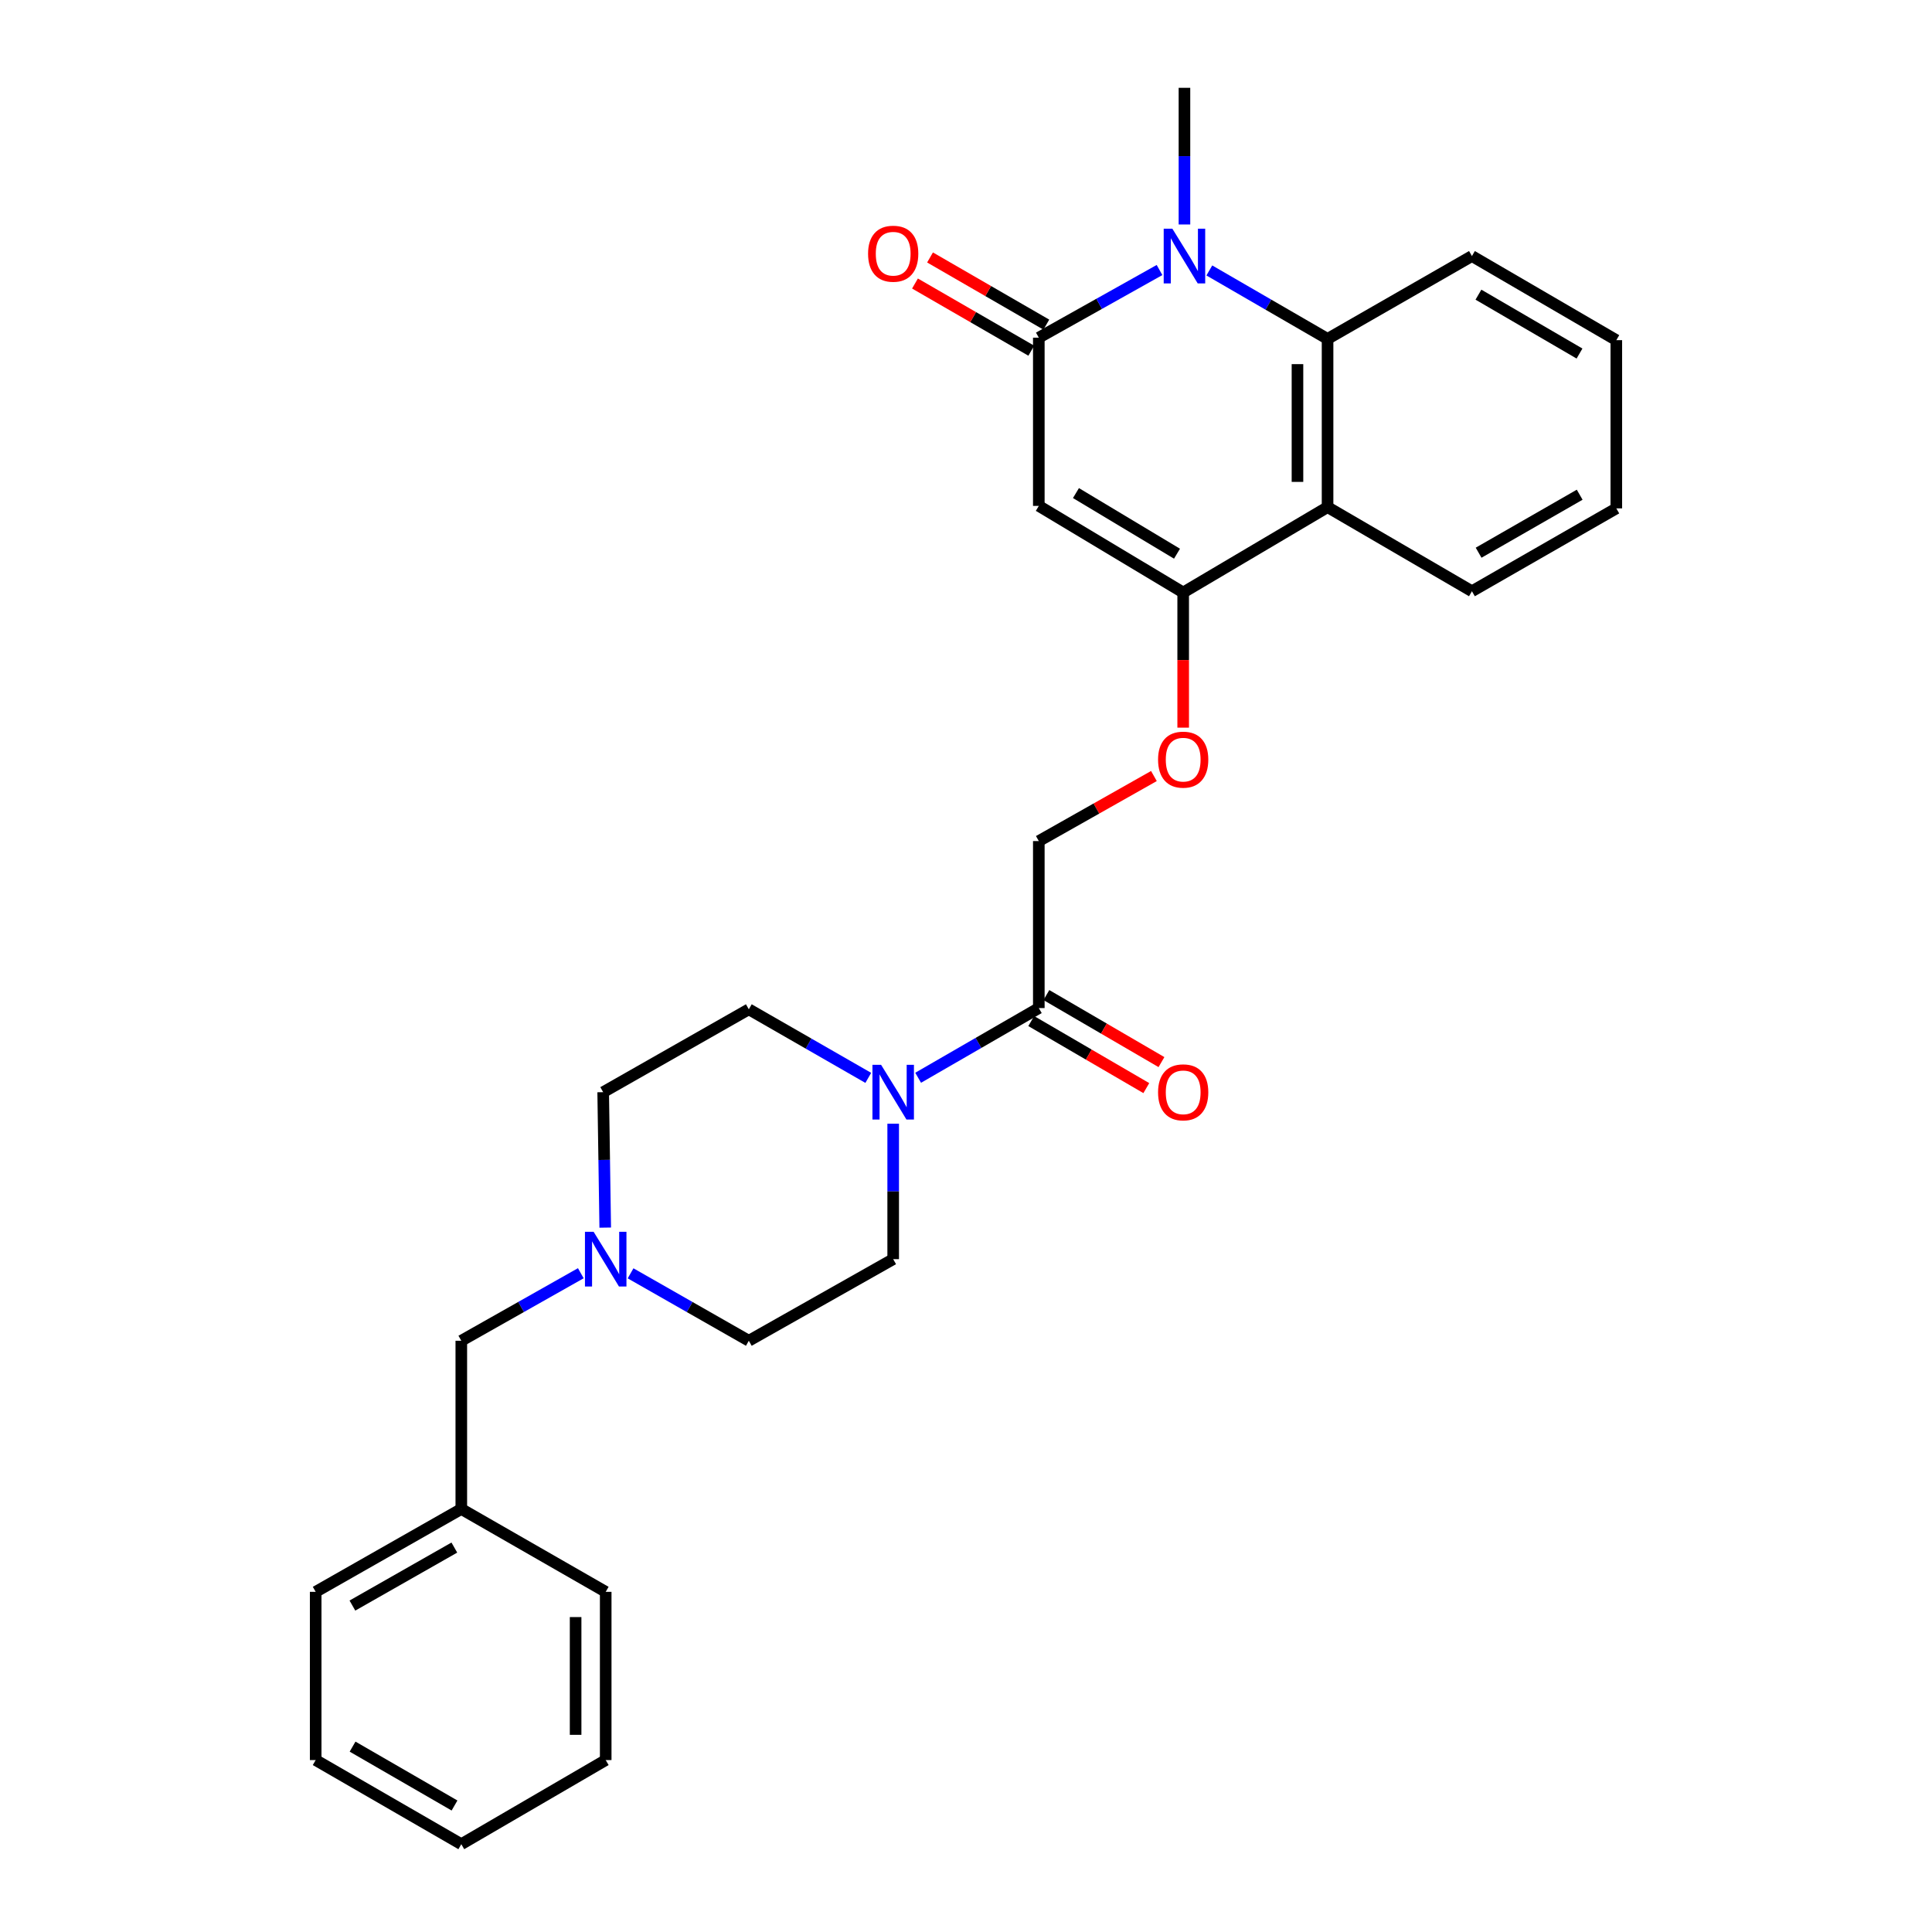 <?xml version='1.0' encoding='iso-8859-1'?>
<svg version='1.1' baseProfile='full'
              xmlns='http://www.w3.org/2000/svg'
                      xmlns:rdkit='http://www.rdkit.org/xml'
                      xmlns:xlink='http://www.w3.org/1999/xlink'
                  xml:space='preserve'
width='1000px' height='1000px' viewBox='0 0 1000 1000'>
<!-- END OF HEADER -->
<rect style='opacity:1.0;fill:#FFFFFF;stroke:none' width='1000' height='1000' x='0' y='0'> </rect>
<path class='bond-0' d='M 537.687,174.776 L 537.687,261.85' style='fill:none;fill-rule:evenodd;stroke:#000000;stroke-width:6px;stroke-linecap:butt;stroke-linejoin:miter;stroke-opacity:1' />
<path class='bond-1' d='M 537.687,174.776 L 568.928,157.267' style='fill:none;fill-rule:evenodd;stroke:#000000;stroke-width:6px;stroke-linecap:butt;stroke-linejoin:miter;stroke-opacity:1' />
<path class='bond-1' d='M 568.928,157.267 L 600.169,139.758' style='fill:none;fill-rule:evenodd;stroke:#0000FF;stroke-width:6px;stroke-linecap:butt;stroke-linejoin:miter;stroke-opacity:1' />
<path class='bond-9' d='M 541.582,168.032 L 511.484,150.646' style='fill:none;fill-rule:evenodd;stroke:#000000;stroke-width:6px;stroke-linecap:butt;stroke-linejoin:miter;stroke-opacity:1' />
<path class='bond-9' d='M 511.484,150.646 L 481.385,133.261' style='fill:none;fill-rule:evenodd;stroke:#FF0000;stroke-width:6px;stroke-linecap:butt;stroke-linejoin:miter;stroke-opacity:1' />
<path class='bond-9' d='M 533.791,181.52 L 503.693,164.134' style='fill:none;fill-rule:evenodd;stroke:#000000;stroke-width:6px;stroke-linecap:butt;stroke-linejoin:miter;stroke-opacity:1' />
<path class='bond-9' d='M 503.693,164.134 L 473.594,146.749' style='fill:none;fill-rule:evenodd;stroke:#FF0000;stroke-width:6px;stroke-linecap:butt;stroke-linejoin:miter;stroke-opacity:1' />
<path class='bond-2' d='M 537.687,261.85 L 612.412,306.676' style='fill:none;fill-rule:evenodd;stroke:#000000;stroke-width:6px;stroke-linecap:butt;stroke-linejoin:miter;stroke-opacity:1' />
<path class='bond-2' d='M 556.909,255.216 L 609.216,286.594' style='fill:none;fill-rule:evenodd;stroke:#000000;stroke-width:6px;stroke-linecap:butt;stroke-linejoin:miter;stroke-opacity:1' />
<path class='bond-3' d='M 625.949,139.985 L 656.547,157.701' style='fill:none;fill-rule:evenodd;stroke:#0000FF;stroke-width:6px;stroke-linecap:butt;stroke-linejoin:miter;stroke-opacity:1' />
<path class='bond-3' d='M 656.547,157.701 L 687.145,175.416' style='fill:none;fill-rule:evenodd;stroke:#000000;stroke-width:6px;stroke-linecap:butt;stroke-linejoin:miter;stroke-opacity:1' />
<path class='bond-17' d='M 613.07,116.191 L 613.07,80.823' style='fill:none;fill-rule:evenodd;stroke:#0000FF;stroke-width:6px;stroke-linecap:butt;stroke-linejoin:miter;stroke-opacity:1' />
<path class='bond-17' d='M 613.07,80.823 L 613.07,45.455' style='fill:none;fill-rule:evenodd;stroke:#000000;stroke-width:6px;stroke-linecap:butt;stroke-linejoin:miter;stroke-opacity:1' />
<path class='bond-8' d='M 612.412,306.676 L 612.412,341.652' style='fill:none;fill-rule:evenodd;stroke:#000000;stroke-width:6px;stroke-linecap:butt;stroke-linejoin:miter;stroke-opacity:1' />
<path class='bond-8' d='M 612.412,341.652 L 612.412,376.628' style='fill:none;fill-rule:evenodd;stroke:#FF0000;stroke-width:6px;stroke-linecap:butt;stroke-linejoin:miter;stroke-opacity:1' />
<path class='bond-28' d='M 612.412,306.676 L 687.145,262.49' style='fill:none;fill-rule:evenodd;stroke:#000000;stroke-width:6px;stroke-linecap:butt;stroke-linejoin:miter;stroke-opacity:1' />
<path class='bond-4' d='M 687.145,175.416 L 687.145,262.49' style='fill:none;fill-rule:evenodd;stroke:#000000;stroke-width:6px;stroke-linecap:butt;stroke-linejoin:miter;stroke-opacity:1' />
<path class='bond-4' d='M 671.569,188.477 L 671.569,249.429' style='fill:none;fill-rule:evenodd;stroke:#000000;stroke-width:6px;stroke-linecap:butt;stroke-linejoin:miter;stroke-opacity:1' />
<path class='bond-19' d='M 687.145,175.416 L 761.87,132.528' style='fill:none;fill-rule:evenodd;stroke:#000000;stroke-width:6px;stroke-linecap:butt;stroke-linejoin:miter;stroke-opacity:1' />
<path class='bond-18' d='M 687.145,262.49 L 761.87,306.027' style='fill:none;fill-rule:evenodd;stroke:#000000;stroke-width:6px;stroke-linecap:butt;stroke-linejoin:miter;stroke-opacity:1' />
<path class='bond-5' d='M 475.229,557.849 L 506.458,539.811' style='fill:none;fill-rule:evenodd;stroke:#0000FF;stroke-width:6px;stroke-linecap:butt;stroke-linejoin:miter;stroke-opacity:1' />
<path class='bond-5' d='M 506.458,539.811 L 537.687,521.773' style='fill:none;fill-rule:evenodd;stroke:#000000;stroke-width:6px;stroke-linecap:butt;stroke-linejoin:miter;stroke-opacity:1' />
<path class='bond-11' d='M 449.419,557.908 L 418.504,540.16' style='fill:none;fill-rule:evenodd;stroke:#0000FF;stroke-width:6px;stroke-linecap:butt;stroke-linejoin:miter;stroke-opacity:1' />
<path class='bond-11' d='M 418.504,540.16 L 387.588,522.413' style='fill:none;fill-rule:evenodd;stroke:#000000;stroke-width:6px;stroke-linecap:butt;stroke-linejoin:miter;stroke-opacity:1' />
<path class='bond-12' d='M 462.313,581.63 L 462.313,616.682' style='fill:none;fill-rule:evenodd;stroke:#0000FF;stroke-width:6px;stroke-linecap:butt;stroke-linejoin:miter;stroke-opacity:1' />
<path class='bond-12' d='M 462.313,616.682 L 462.313,651.734' style='fill:none;fill-rule:evenodd;stroke:#000000;stroke-width:6px;stroke-linecap:butt;stroke-linejoin:miter;stroke-opacity:1' />
<path class='bond-6' d='M 537.687,521.773 L 537.687,435.339' style='fill:none;fill-rule:evenodd;stroke:#000000;stroke-width:6px;stroke-linecap:butt;stroke-linejoin:miter;stroke-opacity:1' />
<path class='bond-13' d='M 533.766,528.502 L 563.548,545.854' style='fill:none;fill-rule:evenodd;stroke:#000000;stroke-width:6px;stroke-linecap:butt;stroke-linejoin:miter;stroke-opacity:1' />
<path class='bond-13' d='M 563.548,545.854 L 593.329,563.205' style='fill:none;fill-rule:evenodd;stroke:#FF0000;stroke-width:6px;stroke-linecap:butt;stroke-linejoin:miter;stroke-opacity:1' />
<path class='bond-13' d='M 541.608,515.043 L 571.389,532.395' style='fill:none;fill-rule:evenodd;stroke:#000000;stroke-width:6px;stroke-linecap:butt;stroke-linejoin:miter;stroke-opacity:1' />
<path class='bond-13' d='M 571.389,532.395 L 601.171,549.746' style='fill:none;fill-rule:evenodd;stroke:#FF0000;stroke-width:6px;stroke-linecap:butt;stroke-linejoin:miter;stroke-opacity:1' />
<path class='bond-7' d='M 326.384,659.074 L 356.986,676.524' style='fill:none;fill-rule:evenodd;stroke:#0000FF;stroke-width:6px;stroke-linecap:butt;stroke-linejoin:miter;stroke-opacity:1' />
<path class='bond-7' d='M 356.986,676.524 L 387.588,693.973' style='fill:none;fill-rule:evenodd;stroke:#000000;stroke-width:6px;stroke-linecap:butt;stroke-linejoin:miter;stroke-opacity:1' />
<path class='bond-14' d='M 300.626,659.017 L 269.698,676.495' style='fill:none;fill-rule:evenodd;stroke:#0000FF;stroke-width:6px;stroke-linecap:butt;stroke-linejoin:miter;stroke-opacity:1' />
<path class='bond-14' d='M 269.698,676.495 L 238.77,693.973' style='fill:none;fill-rule:evenodd;stroke:#000000;stroke-width:6px;stroke-linecap:butt;stroke-linejoin:miter;stroke-opacity:1' />
<path class='bond-30' d='M 313.266,635.414 L 312.736,600.362' style='fill:none;fill-rule:evenodd;stroke:#0000FF;stroke-width:6px;stroke-linecap:butt;stroke-linejoin:miter;stroke-opacity:1' />
<path class='bond-30' d='M 312.736,600.362 L 312.206,565.31' style='fill:none;fill-rule:evenodd;stroke:#000000;stroke-width:6px;stroke-linecap:butt;stroke-linejoin:miter;stroke-opacity:1' />
<path class='bond-10' d='M 597.266,401.669 L 567.477,418.504' style='fill:none;fill-rule:evenodd;stroke:#FF0000;stroke-width:6px;stroke-linecap:butt;stroke-linejoin:miter;stroke-opacity:1' />
<path class='bond-10' d='M 567.477,418.504 L 537.687,435.339' style='fill:none;fill-rule:evenodd;stroke:#000000;stroke-width:6px;stroke-linecap:butt;stroke-linejoin:miter;stroke-opacity:1' />
<path class='bond-16' d='M 387.588,522.413 L 312.206,565.31' style='fill:none;fill-rule:evenodd;stroke:#000000;stroke-width:6px;stroke-linecap:butt;stroke-linejoin:miter;stroke-opacity:1' />
<path class='bond-15' d='M 462.313,651.734 L 387.588,693.973' style='fill:none;fill-rule:evenodd;stroke:#000000;stroke-width:6px;stroke-linecap:butt;stroke-linejoin:miter;stroke-opacity:1' />
<path class='bond-20' d='M 238.77,693.973 L 238.77,781.047' style='fill:none;fill-rule:evenodd;stroke:#000000;stroke-width:6px;stroke-linecap:butt;stroke-linejoin:miter;stroke-opacity:1' />
<path class='bond-29' d='M 761.87,306.027 L 836.604,263.139' style='fill:none;fill-rule:evenodd;stroke:#000000;stroke-width:6px;stroke-linecap:butt;stroke-linejoin:miter;stroke-opacity:1' />
<path class='bond-29' d='M 765.327,286.084 L 817.641,256.062' style='fill:none;fill-rule:evenodd;stroke:#000000;stroke-width:6px;stroke-linecap:butt;stroke-linejoin:miter;stroke-opacity:1' />
<path class='bond-24' d='M 761.87,132.528 L 836.604,176.065' style='fill:none;fill-rule:evenodd;stroke:#000000;stroke-width:6px;stroke-linecap:butt;stroke-linejoin:miter;stroke-opacity:1' />
<path class='bond-24' d='M 765.239,152.518 L 817.553,182.994' style='fill:none;fill-rule:evenodd;stroke:#000000;stroke-width:6px;stroke-linecap:butt;stroke-linejoin:miter;stroke-opacity:1' />
<path class='bond-21' d='M 238.77,781.047 L 163.396,823.935' style='fill:none;fill-rule:evenodd;stroke:#000000;stroke-width:6px;stroke-linecap:butt;stroke-linejoin:miter;stroke-opacity:1' />
<path class='bond-21' d='M 235.167,801.019 L 182.406,831.04' style='fill:none;fill-rule:evenodd;stroke:#000000;stroke-width:6px;stroke-linecap:butt;stroke-linejoin:miter;stroke-opacity:1' />
<path class='bond-22' d='M 238.77,781.047 L 313.512,823.935' style='fill:none;fill-rule:evenodd;stroke:#000000;stroke-width:6px;stroke-linecap:butt;stroke-linejoin:miter;stroke-opacity:1' />
<path class='bond-25' d='M 163.396,823.935 L 163.396,911.009' style='fill:none;fill-rule:evenodd;stroke:#000000;stroke-width:6px;stroke-linecap:butt;stroke-linejoin:miter;stroke-opacity:1' />
<path class='bond-26' d='M 313.512,823.935 L 313.512,911.009' style='fill:none;fill-rule:evenodd;stroke:#000000;stroke-width:6px;stroke-linecap:butt;stroke-linejoin:miter;stroke-opacity:1' />
<path class='bond-26' d='M 297.936,836.996 L 297.936,897.948' style='fill:none;fill-rule:evenodd;stroke:#000000;stroke-width:6px;stroke-linecap:butt;stroke-linejoin:miter;stroke-opacity:1' />
<path class='bond-23' d='M 836.604,263.139 L 836.604,176.065' style='fill:none;fill-rule:evenodd;stroke:#000000;stroke-width:6px;stroke-linecap:butt;stroke-linejoin:miter;stroke-opacity:1' />
<path class='bond-31' d='M 163.396,911.009 L 238.77,954.545' style='fill:none;fill-rule:evenodd;stroke:#000000;stroke-width:6px;stroke-linecap:butt;stroke-linejoin:miter;stroke-opacity:1' />
<path class='bond-31' d='M 182.493,904.051 L 235.255,934.527' style='fill:none;fill-rule:evenodd;stroke:#000000;stroke-width:6px;stroke-linecap:butt;stroke-linejoin:miter;stroke-opacity:1' />
<path class='bond-27' d='M 313.512,911.009 L 238.77,954.545' style='fill:none;fill-rule:evenodd;stroke:#000000;stroke-width:6px;stroke-linecap:butt;stroke-linejoin:miter;stroke-opacity:1' />
<path  class='atom-2' d='M 606.81 118.368
L 616.09 133.368
Q 617.01 134.848, 618.49 137.528
Q 619.97 140.208, 620.05 140.368
L 620.05 118.368
L 623.81 118.368
L 623.81 146.688
L 619.93 146.688
L 609.97 130.288
Q 608.81 128.368, 607.57 126.168
Q 606.37 123.968, 606.01 123.288
L 606.01 146.688
L 602.33 146.688
L 602.33 118.368
L 606.81 118.368
' fill='#0000FF'/>
<path  class='atom-6' d='M 456.053 551.15
L 465.333 566.15
Q 466.253 567.63, 467.733 570.31
Q 469.213 572.99, 469.293 573.15
L 469.293 551.15
L 473.053 551.15
L 473.053 579.47
L 469.173 579.47
L 459.213 563.07
Q 458.053 561.15, 456.813 558.95
Q 455.613 556.75, 455.253 556.07
L 455.253 579.47
L 451.573 579.47
L 451.573 551.15
L 456.053 551.15
' fill='#0000FF'/>
<path  class='atom-8' d='M 307.252 637.574
L 316.532 652.574
Q 317.452 654.054, 318.932 656.734
Q 320.412 659.414, 320.492 659.574
L 320.492 637.574
L 324.252 637.574
L 324.252 665.894
L 320.372 665.894
L 310.412 649.494
Q 309.252 647.574, 308.012 645.374
Q 306.812 643.174, 306.452 642.494
L 306.452 665.894
L 302.772 665.894
L 302.772 637.574
L 307.252 637.574
' fill='#0000FF'/>
<path  class='atom-9' d='M 599.412 393.189
Q 599.412 386.389, 602.772 382.589
Q 606.132 378.789, 612.412 378.789
Q 618.692 378.789, 622.052 382.589
Q 625.412 386.389, 625.412 393.189
Q 625.412 400.069, 622.012 403.989
Q 618.612 407.869, 612.412 407.869
Q 606.172 407.869, 602.772 403.989
Q 599.412 400.109, 599.412 393.189
M 612.412 404.669
Q 616.732 404.669, 619.052 401.789
Q 621.412 398.869, 621.412 393.189
Q 621.412 387.629, 619.052 384.829
Q 616.732 381.989, 612.412 381.989
Q 608.092 381.989, 605.732 384.789
Q 603.412 387.589, 603.412 393.189
Q 603.412 398.909, 605.732 401.789
Q 608.092 404.669, 612.412 404.669
' fill='#FF0000'/>
<path  class='atom-10' d='M 449.313 131.319
Q 449.313 124.519, 452.673 120.719
Q 456.033 116.919, 462.313 116.919
Q 468.593 116.919, 471.953 120.719
Q 475.313 124.519, 475.313 131.319
Q 475.313 138.199, 471.913 142.119
Q 468.513 145.999, 462.313 145.999
Q 456.073 145.999, 452.673 142.119
Q 449.313 138.239, 449.313 131.319
M 462.313 142.799
Q 466.633 142.799, 468.953 139.919
Q 471.313 136.999, 471.313 131.319
Q 471.313 125.759, 468.953 122.959
Q 466.633 120.119, 462.313 120.119
Q 457.993 120.119, 455.633 122.919
Q 453.313 125.719, 453.313 131.319
Q 453.313 137.039, 455.633 139.919
Q 457.993 142.799, 462.313 142.799
' fill='#FF0000'/>
<path  class='atom-14' d='M 599.412 565.39
Q 599.412 558.59, 602.772 554.79
Q 606.132 550.99, 612.412 550.99
Q 618.692 550.99, 622.052 554.79
Q 625.412 558.59, 625.412 565.39
Q 625.412 572.27, 622.012 576.19
Q 618.612 580.07, 612.412 580.07
Q 606.172 580.07, 602.772 576.19
Q 599.412 572.31, 599.412 565.39
M 612.412 576.87
Q 616.732 576.87, 619.052 573.99
Q 621.412 571.07, 621.412 565.39
Q 621.412 559.83, 619.052 557.03
Q 616.732 554.19, 612.412 554.19
Q 608.092 554.19, 605.732 556.99
Q 603.412 559.79, 603.412 565.39
Q 603.412 571.11, 605.732 573.99
Q 608.092 576.87, 612.412 576.87
' fill='#FF0000'/>
</svg>
